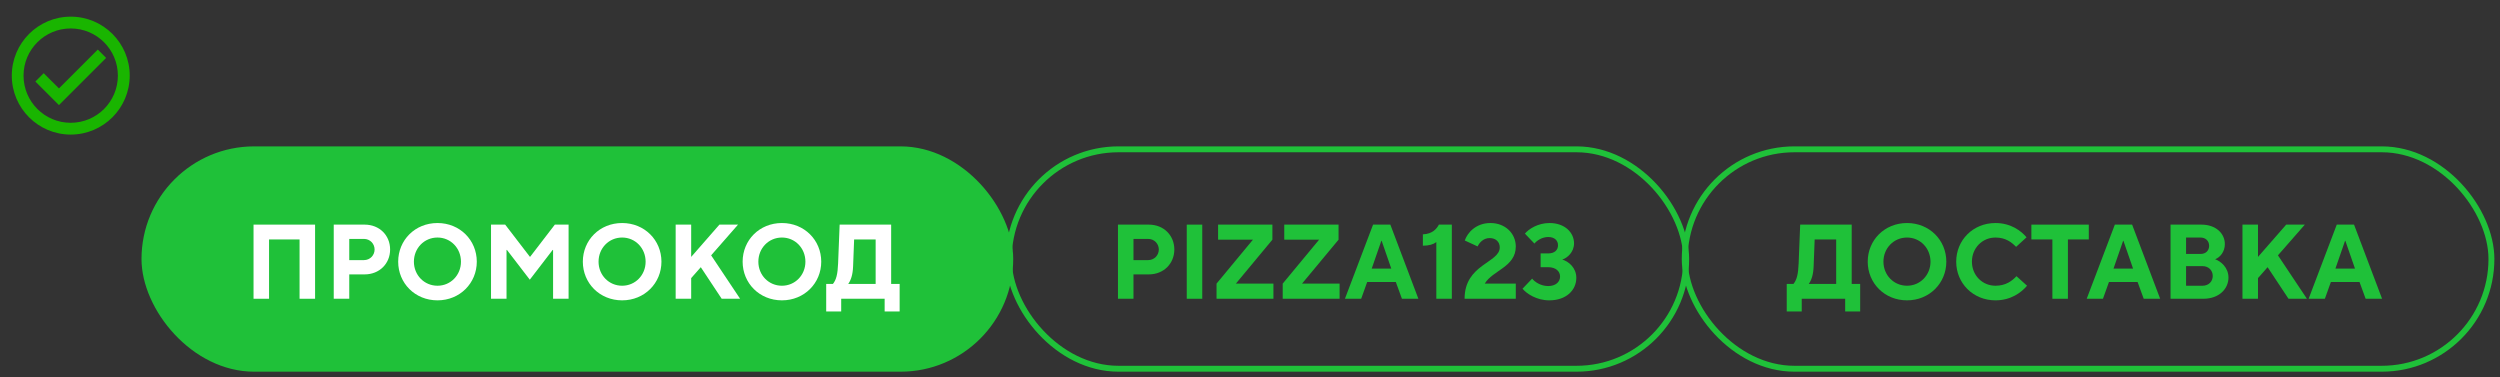 <?xml version="1.0" encoding="UTF-8"?> <svg xmlns="http://www.w3.org/2000/svg" width="424" height="64" viewBox="0 0 424 64" fill="none"><rect x="0" y="0" width="424" height="64" fill="#333333" stroke="none"/> <rect x="24" y="24.825" width="147.841" height="38.213" rx="19.107" fill="#1FC139"></rect> <rect x="171.088" y="25.325" width="114.892" height="37.213" rx="18.607" stroke="#1FC139"></rect> <rect x="285.728" y="25.325" width="136.818" height="37.213" rx="18.607" stroke="#1FC139"></rect> <path d="M192.237 50.669H189.606V38.095H194.833C197.377 38.095 199.166 39.927 199.166 42.316C199.166 44.688 197.377 46.538 194.833 46.538H192.237V50.669ZM192.237 40.52V44.113H194.746C195.746 44.113 196.535 43.304 196.535 42.316C196.535 41.328 195.746 40.52 194.746 40.52H192.237Z" fill="#1FC139"></path> <path d="M203.904 50.669H201.272V38.095H203.904V50.669Z" fill="#1FC139"></path> <path d="M215.974 50.669H206.326V48.101L212.501 40.646H206.589V38.095H215.799V40.646L209.606 48.101H215.974V50.669Z" fill="#1FC139"></path> <path d="M227.195 50.669H217.547V48.101L223.722 40.646H217.81V38.095H227.02V40.646L220.827 48.101H227.195V50.669Z" fill="#1FC139"></path> <path d="M230.856 50.669H228.101L232.873 38.095H235.803L240.557 50.669H237.767L236.732 47.831H231.873L230.856 50.669ZM234.276 40.843L232.645 45.55H235.96L234.329 40.843H234.276Z" fill="#1FC139"></path> <path d="M246.231 50.669H243.6V41.059C243.108 41.436 242.389 41.669 241.319 41.669V39.747C242.951 39.675 243.652 38.813 244.038 38.095H246.231V50.669Z" fill="#1FC139"></path> <path d="M257.078 50.669H248.394C248.394 44.777 254.359 44.598 254.359 41.957C254.359 41.041 253.71 40.376 252.64 40.376C251.535 40.376 250.868 41.22 250.605 41.795L248.429 40.789C248.851 39.514 250.289 37.825 252.78 37.825C255.324 37.825 257.078 39.622 257.078 41.813C257.078 45.28 253.131 45.855 251.815 48.101H257.078V50.669Z" fill="#1FC139"></path> <path d="M262.746 50.939C260.606 50.939 258.905 49.807 258.22 48.963L259.852 47.256C260.273 47.795 261.29 48.514 262.571 48.514C263.869 48.514 264.588 47.795 264.588 46.897C264.588 46.035 263.887 45.316 262.571 45.316H261.29V42.981H262.571C263.659 42.981 264.238 42.406 264.238 41.598C264.238 40.789 263.659 40.197 262.571 40.197C261.518 40.197 260.624 40.825 260.238 41.31L258.624 39.622C259.273 38.849 260.817 37.825 262.799 37.825C265.395 37.825 266.957 39.442 266.957 41.274C266.957 42.765 265.816 43.753 264.957 44.023C265.992 44.31 267.343 45.388 267.343 47.113C267.343 49.214 265.641 50.939 262.746 50.939Z" fill="#1FC139"></path> <path d="M314.048 38.095V48.154H315.486V52.825H312.942V50.669H305.575V52.825H303.031V48.154H304.171C304.733 47.472 304.978 46.484 305.048 44.705L305.311 38.095H314.048ZM306.767 48.154H311.416V40.61H307.767L307.592 45.172C307.539 46.628 307.206 47.544 306.767 48.154Z" fill="#1FC139"></path> <path d="M323.431 50.939C319.607 50.939 316.765 48.011 316.765 44.382C316.765 40.735 319.607 37.825 323.431 37.825C327.238 37.825 330.097 40.735 330.097 44.382C330.097 48.011 327.238 50.939 323.431 50.939ZM323.431 48.46C325.659 48.46 327.413 46.663 327.413 44.382C327.413 42.083 325.659 40.286 323.431 40.286C321.185 40.286 319.431 42.083 319.431 44.382C319.431 46.663 321.185 48.46 323.431 48.46Z" fill="#1FC139"></path> <path d="M338.438 50.939C334.614 50.939 331.772 48.011 331.772 44.382C331.772 40.735 334.614 37.825 338.438 37.825C341.052 37.825 342.806 39.172 343.701 40.25L341.929 41.867C341.21 41.131 340.192 40.286 338.438 40.286C336.175 40.286 334.438 42.083 334.438 44.382C334.438 46.663 336.175 48.46 338.438 48.46C340.192 48.46 341.245 47.634 341.999 46.843L343.788 48.46C342.841 49.592 341.052 50.939 338.438 50.939Z" fill="#1FC139"></path> <path d="M350.716 50.669H348.084V40.61H344.523V38.095H354.259V40.61H350.716V50.669Z" fill="#1FC139"></path> <path d="M356.661 50.669H353.907L358.679 38.095H361.608L366.362 50.669H363.573L362.538 47.831H357.679L356.661 50.669ZM360.082 40.843L358.451 45.55H361.766L360.135 40.843H360.082Z" fill="#1FC139"></path> <path d="M373.703 50.669H368.125V38.095H373.352C375.844 38.095 377.335 39.622 377.335 41.4C377.335 42.675 376.563 43.628 375.686 43.969C376.615 44.292 377.949 45.352 377.949 47.077C377.949 48.999 376.335 50.669 373.703 50.669ZM370.756 40.286V43.071H373.212C374.107 43.071 374.668 42.496 374.668 41.688C374.668 40.879 374.089 40.286 373.212 40.286H370.756ZM370.756 45.137V48.46H373.563C374.58 48.46 375.282 47.741 375.282 46.807C375.282 45.855 374.58 45.137 373.563 45.137H370.756Z" fill="#1FC139"></path> <path d="M382.954 50.669H380.322V38.095H382.954V43.574L387.743 38.095H390.9L386.339 43.304L391.251 50.669H388.129L384.585 45.316L382.954 47.166V50.669Z" fill="#1FC139"></path> <path d="M394.299 50.669H391.545L396.316 38.095H399.246L404 50.669H401.211L400.176 47.831H395.316L394.299 50.669ZM397.72 40.843L396.088 45.55H399.404L397.772 40.843H397.72Z" fill="#1FC139"></path> <path d="M45.631 50.669H43V38.095H53.438V50.669H50.806V40.61H45.631V50.669Z" fill="white"></path> <path d="M59.234 50.669H56.602V38.095H61.83C64.374 38.095 66.163 39.927 66.163 42.316C66.163 44.688 64.374 46.538 61.83 46.538H59.234V50.669ZM59.234 40.52V44.113H61.742C62.742 44.113 63.532 43.304 63.532 42.316C63.532 41.328 62.742 40.52 61.742 40.52H59.234Z" fill="white"></path> <path d="M74.198 50.939C70.374 50.939 67.532 48.011 67.532 44.382C67.532 40.735 70.374 37.825 74.198 37.825C78.005 37.825 80.864 40.735 80.864 44.382C80.864 48.011 78.005 50.939 74.198 50.939ZM74.198 48.46C76.426 48.46 78.18 46.663 78.18 44.382C78.18 42.083 76.426 40.286 74.198 40.286C71.953 40.286 70.198 42.083 70.198 44.382C70.198 46.663 71.953 48.46 74.198 48.46Z" fill="white"></path> <path d="M85.907 50.669H83.276V38.095H85.679L89.872 43.556H89.907L94.1 38.095H96.433V50.669H93.802V42.388H93.731L89.854 47.436L85.978 42.388H85.907V50.669Z" fill="white"></path> <path d="M105.514 50.939C101.69 50.939 98.848 48.011 98.848 44.382C98.848 40.735 101.69 37.825 105.514 37.825C109.321 37.825 112.181 40.735 112.181 44.382C112.181 48.011 109.321 50.939 105.514 50.939ZM105.514 48.46C107.742 48.46 109.497 46.663 109.497 44.382C109.497 42.083 107.742 40.286 105.514 40.286C103.269 40.286 101.515 42.083 101.515 44.382C101.515 46.663 103.269 48.46 105.514 48.46Z" fill="white"></path> <path d="M117.224 50.669H114.592V38.095H117.224V43.574L122.013 38.095H125.17L120.609 43.304L125.521 50.669H122.399L118.855 45.316L117.224 47.166V50.669Z" fill="white"></path> <path d="M132.616 50.939C128.792 50.939 125.95 48.011 125.95 44.382C125.95 40.735 128.792 37.825 132.616 37.825C136.423 37.825 139.283 40.735 139.283 44.382C139.283 48.011 136.423 50.939 132.616 50.939ZM132.616 48.46C134.844 48.46 136.598 46.663 136.598 44.382C136.598 42.083 134.844 40.286 132.616 40.286C130.371 40.286 128.617 42.083 128.617 44.382C128.617 46.663 130.371 48.46 132.616 48.46Z" fill="white"></path> <path d="M151.14 38.095V48.154H152.579V52.825H150.035V50.669H142.667V52.825H140.123V48.154H141.264C141.825 47.472 142.071 46.484 142.141 44.705L142.404 38.095H151.14ZM143.86 48.154H148.509V40.61H144.86L144.685 45.172C144.632 46.628 144.299 47.544 143.86 48.154Z" fill="white"></path> <path d="M12 22.825C6.477 22.825 2 18.348 2 12.825C2 7.302 6.477 2.825 12 2.825C17.523 2.825 22 7.302 22 12.825C21.994 18.346 17.52 22.819 12 22.825ZM11.984 20.825H12C16.417 20.821 19.994 17.238 19.992 12.821C19.99 8.404 16.409 4.825 11.992 4.825C7.575 4.825 3.994 8.404 3.992 12.821C3.99 17.238 7.567 20.821 11.984 20.825ZM10 17.825L6 13.825L7.41 12.415L10 14.995L16.59 8.405L18 9.825L10 17.825Z" fill="#19B500"></path> </svg> 